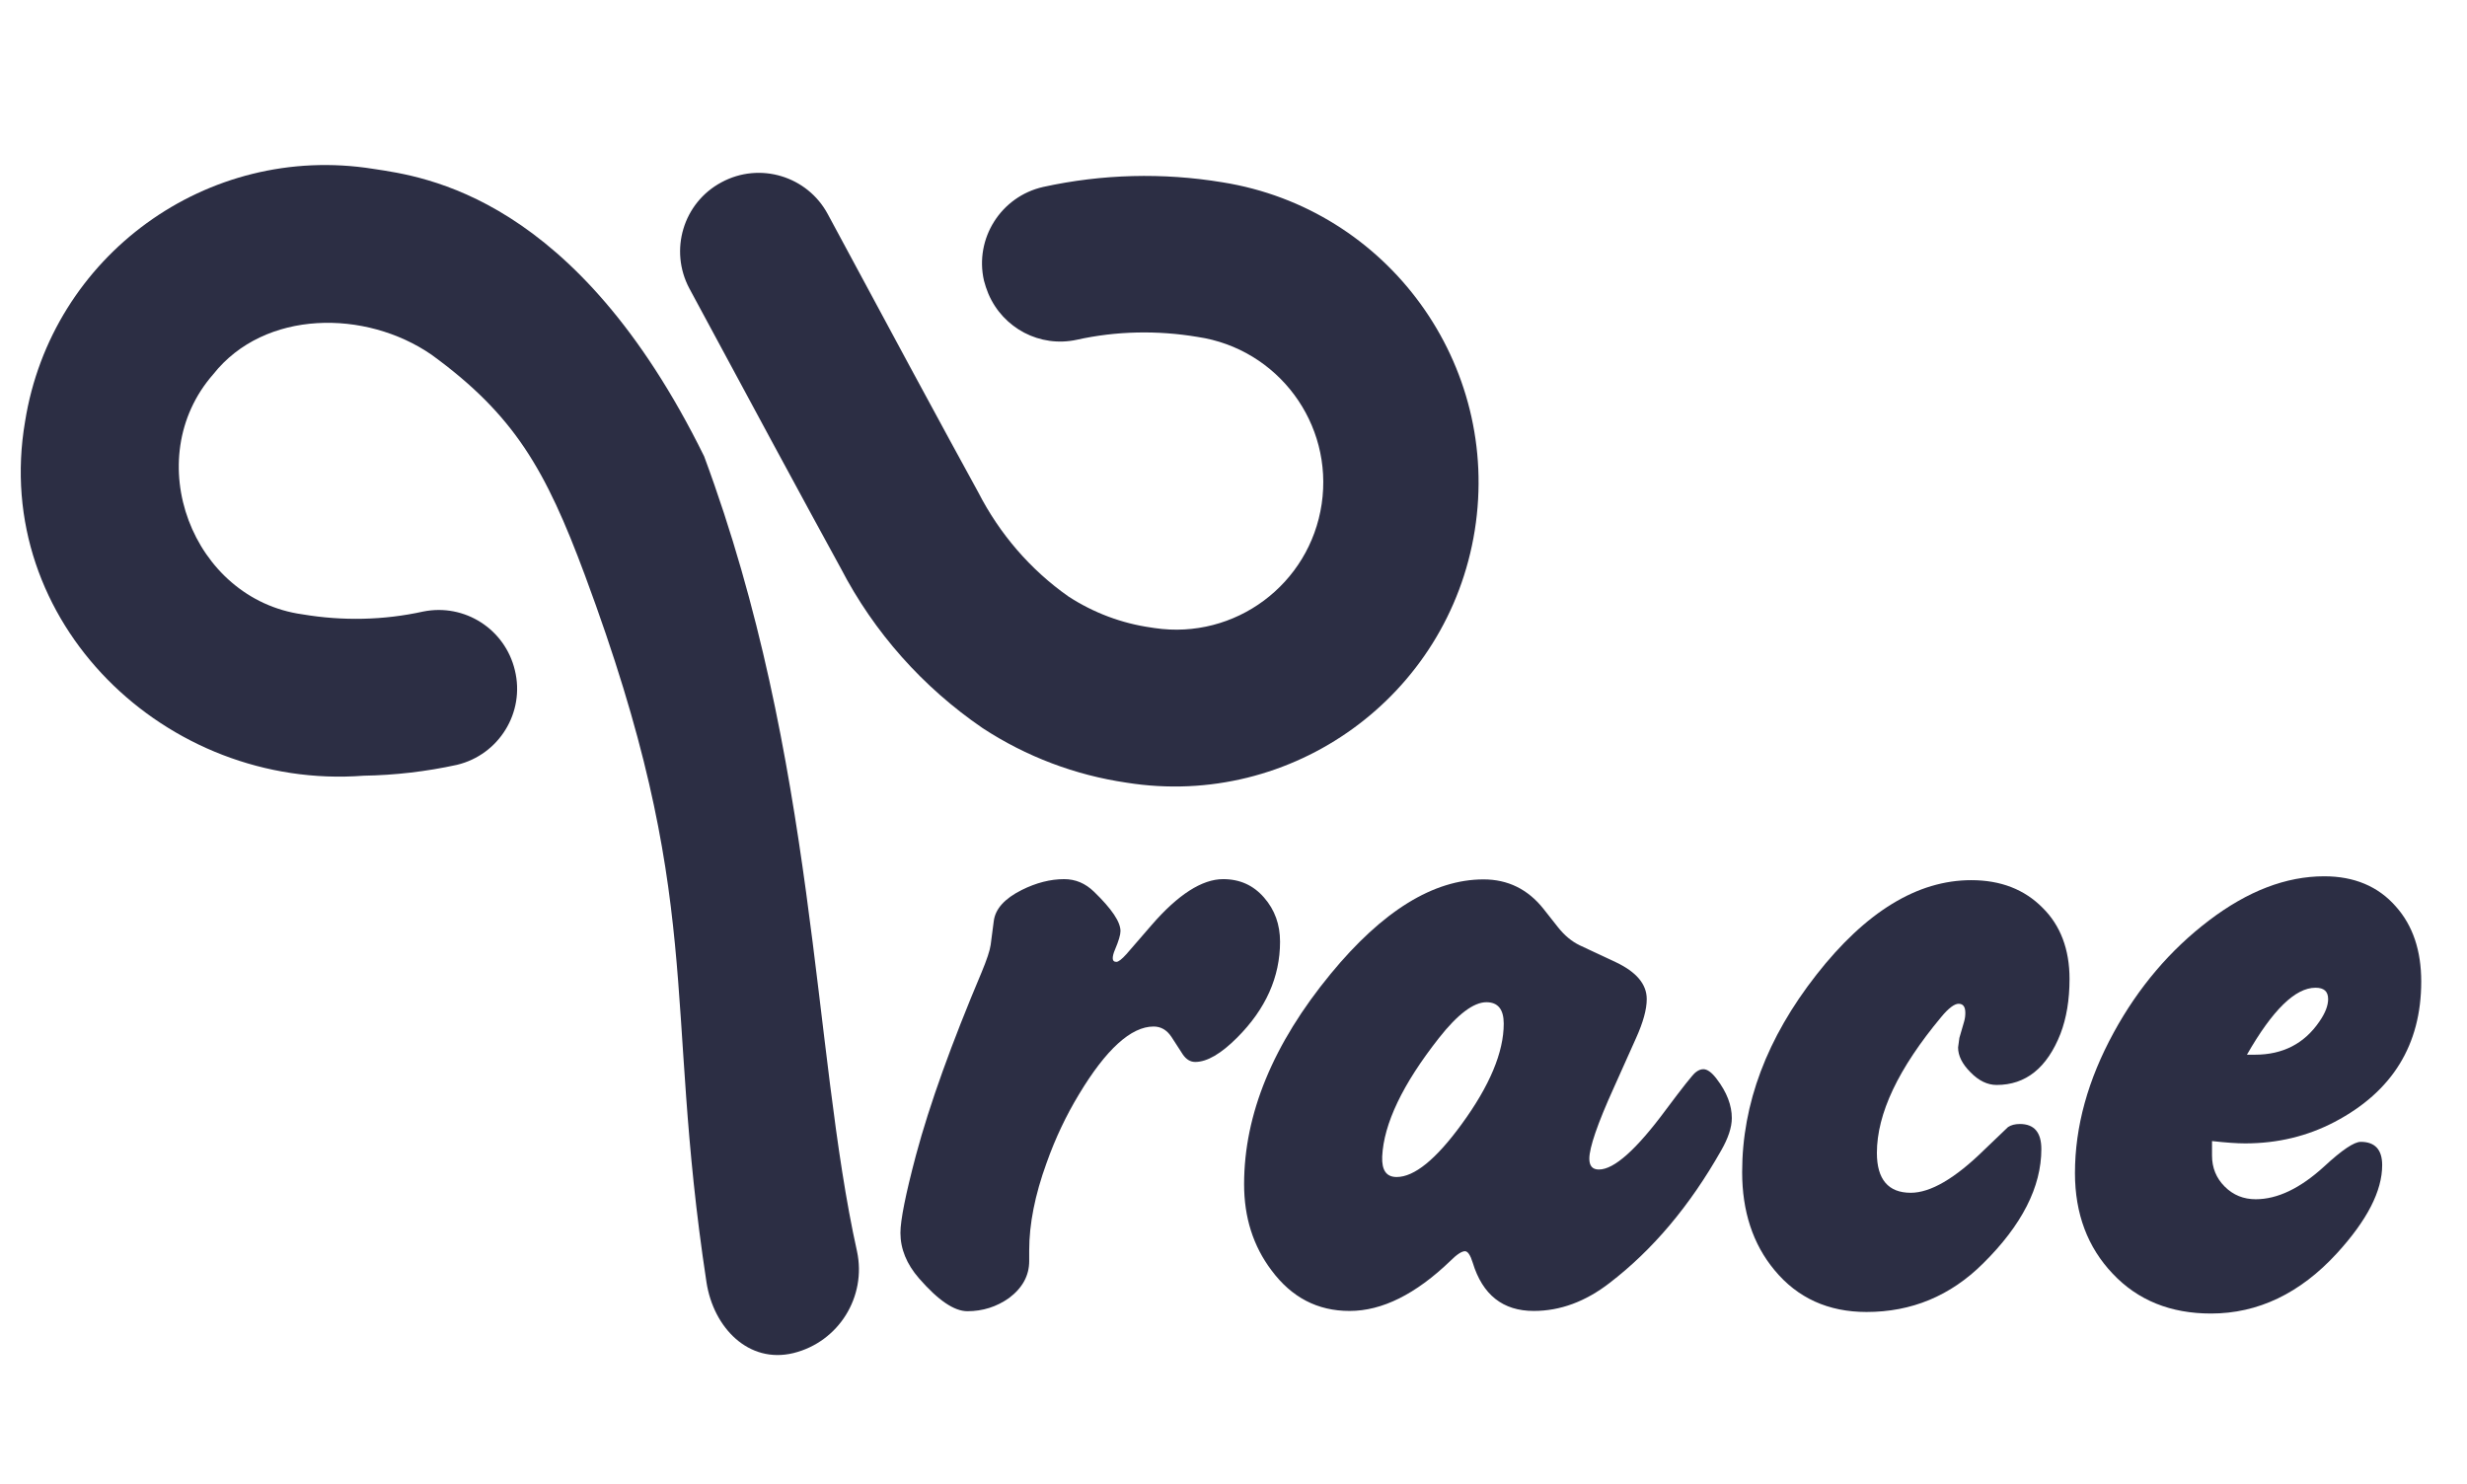 <?xml version="1.0" standalone="no"?>
<!DOCTYPE svg PUBLIC "-//W3C//DTD SVG 1.1//EN" "http://www.w3.org/Graphics/SVG/1.1/DTD/svg11.dtd">
<svg xmlns="http://www.w3.org/2000/svg" xmlns:xlink="http://www.w3.org/1999/xlink" version="1.1" id="Layer_1" x="0px" y="0px" viewBox="0 0 954 574.1" style="enable-background:new 0 0 954 574.1;" xml:space="preserve" width="954" height="574.1">
<style type="text/css">
	.st0{fill:#2C2E44;}
	.st1{enable-background:new    ;}
</style>
<path class="st0" d="M382.2,113.6L382.2,113.6c5.7,13.4,20,20.9,34.2,17.8c15.3-3.4,31.2-3.7,46.7-1.1c31.1,4.6,52.6,33.5,48,64.6  s-33.5,52.6-64.6,48c-0.4-0.1-0.9-0.1-1.3-0.2c-11.4-1.6-22.3-5.7-32-12c-14.8-10.4-26.7-24.3-34.9-40.3  c-10.8-19.6-40.4-74.4-58.2-107.6c-7.9-14.7-26.3-20.3-41.1-12.3l0,0c-14.8,7.9-20.3,26.3-12.4,41.1c0,0,0,0,0,0  c17.9,33.3,47.6,88.3,58.5,108.1c12.9,24.9,31.8,46.1,54.9,61.9c16.8,11,35.8,18.2,55.7,21.1c64.1,10.2,124.4-33.5,134.6-97.6  c10.2-64.1-33.5-124.4-97.6-134.6c-23-3.8-46.5-3.2-69.3,1.8c-16.3,3.7-26.6,19.9-22.9,36.2C380.9,110.1,381.5,111.9,382.2,113.6z"/>
<path class="st0" d="M272.3,176.5C222.7,75.7,164.1,68.3,144.3,65.3C80.1,55.1,19.9,98.9,9.7,163c0,0,0,0,0,0  c-13.3,77.6,54.6,142.8,130.9,137c12.1-0.2,24.2-1.6,36.1-4.2c16.3-3.9,26.4-20.3,22.4-36.6c-3.8-15.9-19.4-25.9-35.4-22.7  c-15.4,3.4-31.2,3.7-46.7,1.1c-42.7-5.9-63.3-60.1-34.5-92.9c19.8-25,58.9-25.1,84.4-7.5c32,23.3,44.1,44.4,59.3,85.3  c47,126.5,30.1,162.5,47,273.4c2.7,17.6,16.3,31.6,33.6,27.4c17.5-4.3,28.4-21.8,24.6-39.4C314.1,406,315.9,294,272.3,176.5"/>
<g class="st1">
	<path class="st0" d="M495,364.2c0,13.6-5.5,26-16.6,37.1c-6.2,6.2-11.6,9.4-16.2,9.4c-1.9,0-3.5-1-4.8-2.9L453,401   c-1.8-2.7-4.1-4-6.9-4c-8.7,0-18.4,8.8-28.9,26.3c-4.9,8.1-9.1,16.9-12.5,26.5c-4.5,12.4-6.7,23.6-6.7,33.7v4.2   c0,5.6-2.6,10.4-7.8,14.3c-4.8,3.4-10.2,5.1-16.1,5.1c-5.1,0-11.3-4.2-18.7-12.7c-4.8-5.5-7.2-11.4-7.2-17.6c0-4.9,2-14.9,6-30   c5.3-19.8,13.8-43.3,25.4-70.8c2-4.8,3.2-8.4,3.5-10.6l1.2-9.2c0.6-4.7,4.2-8.7,10.8-12c5.6-2.8,11.1-4.2,16.4-4.2   c4.4,0,8.2,1.6,11.6,4.9c6.8,6.6,10.2,11.6,10.2,15.2c0,1.4-0.7,3.8-2.1,7.1c-0.6,1.4-0.9,2.5-0.9,3.4c0,0.9,0.5,1.4,1.4,1.4   c0.8,0,2.1-1,3.9-3l9.7-11.2c10.3-11.9,19.6-17.8,27.7-17.8c6.5,0,11.7,2.4,15.8,7.1C493,351.9,495,357.6,495,364.2z"/>
	<path class="st0" d="M669.7,432.4c0,3.6-1.4,7.8-4.1,12.5c-12.1,21.4-26.5,38.5-43.2,51.3c-9.3,7.2-19.1,10.8-29.3,10.8   c-11.9,0-19.8-6.2-23.6-18.7c-0.9-2.9-1.9-4.4-3-4.4c-1.2,0-3.1,1.2-5.6,3.7c-13.4,12.9-26.4,19.4-39,19.4   c-12.4,0-22.4-5.2-30.2-15.7c-7.1-9.4-10.6-20.5-10.6-33.3c0-27.1,11.2-54.3,33.5-81.4c20-24.3,39.7-36.5,59.1-36.5   c9.4,0,17.1,3.8,23.1,11.3l5.6,7.1c2.6,3.3,5.4,5.6,8.5,7.1l13.9,6.5c8,3.8,12,8.5,12,14.3c0,4-1.4,9-4.1,15l-8.6,19.2   c-6.4,14.1-9.5,23.3-9.5,27.5c0,2.8,1.2,4.2,3.7,4.2c5.9,0,14.5-7.7,25.9-23.1c6.5-8.7,10.3-13.5,11.4-14.4   c1.1-0.9,2.1-1.3,3.1-1.3c1.5,0,3.2,1.2,5.1,3.7C667.8,422.4,669.7,427.5,669.7,432.4z M581.5,395.9c0-5.5-2.2-8.3-6.7-8.3   c-4.9,0-11.1,4.6-18.4,13.9c-14,17.8-21.3,33.1-21.9,45.8c-0.2,5.3,1.6,7.9,5.6,7.9c6.8,0,15.2-6.8,25.1-20.4   C576.1,419.9,581.5,406.9,581.5,395.9z"/>
	<path class="st0" d="M800.3,378.6c0,8.1-1.2,15.2-3.5,21.2c-5.2,13.2-13.4,19.8-24.7,19.8c-3.5,0-6.9-1.6-10.1-4.9   c-3.2-3.2-4.8-6.4-4.8-9.6l0.5-3.7l1.8-6.2c0.4-1.3,0.5-2.5,0.5-3.5c0-2.4-0.9-3.5-2.6-3.5c-1.6,0-3.9,1.7-6.7,5.1   c-16.6,19.9-24.9,37.4-24.9,52.6c0,10.2,4.4,15.4,13.1,15.4c7.6,0,17.1-5.5,28.4-16.6c2.8-2.7,5.9-5.6,9.2-8.8   c1.2-0.8,2.7-1.2,4.6-1.2c5.5,0,8.3,3.2,8.3,9.7c0,14.6-7.5,29.4-22.6,44.3c-12.6,12.5-27.6,18.7-45,18.7   c-14.8,0-26.7-5.4-35.6-16.2c-8.4-10.1-12.5-22.8-12.5-37.9c0-26.5,9.6-51.9,28.7-76.3c19.1-24.4,39.1-36.6,59.9-36.6   c11.4,0,20.6,3.6,27.6,10.7C796.8,357.9,800.3,367.2,800.3,378.6z"/>
	<path class="st0" d="M936.3,379.6c0,24.5-11.2,42.6-33.5,54.3c-10.5,5.5-22,8.3-34.6,8.3c-3.2,0-7.4-0.3-12.8-0.9v5.6   c0,4.7,1.6,8.7,4.9,12c3.3,3.3,7.3,4.9,12,4.9c8.4,0,17.2-4.2,26.5-12.7c6.9-6.4,11.6-9.5,14.1-9.5c5.5,0,8.3,3,8.3,9   c0,10-5.8,21.3-17.5,34.1c-14.2,15.5-30.5,23.3-48.7,23.3c-15.6,0-28.3-5.1-38-15.4c-9.7-10.2-14.6-23.2-14.6-38.9   c0-18,5-36.1,15-54.4c9.5-17.4,21.8-31.9,36.8-43.3c15-11.4,29.8-17.1,44.6-17.1c11.6,0,20.9,3.9,27.7,11.7   C933.1,358,936.3,367.7,936.3,379.6z M900.3,386.4c0-3-1.6-4.4-4.9-4.4c-7.8,0-16.6,8.6-26.5,25.9h1.9c0.4,0,0.8,0,1.2,0   c10.8,0,19.1-4.3,24.9-12.8C899.2,391.8,900.3,388.9,900.3,386.4z"/>
</g>
</svg>